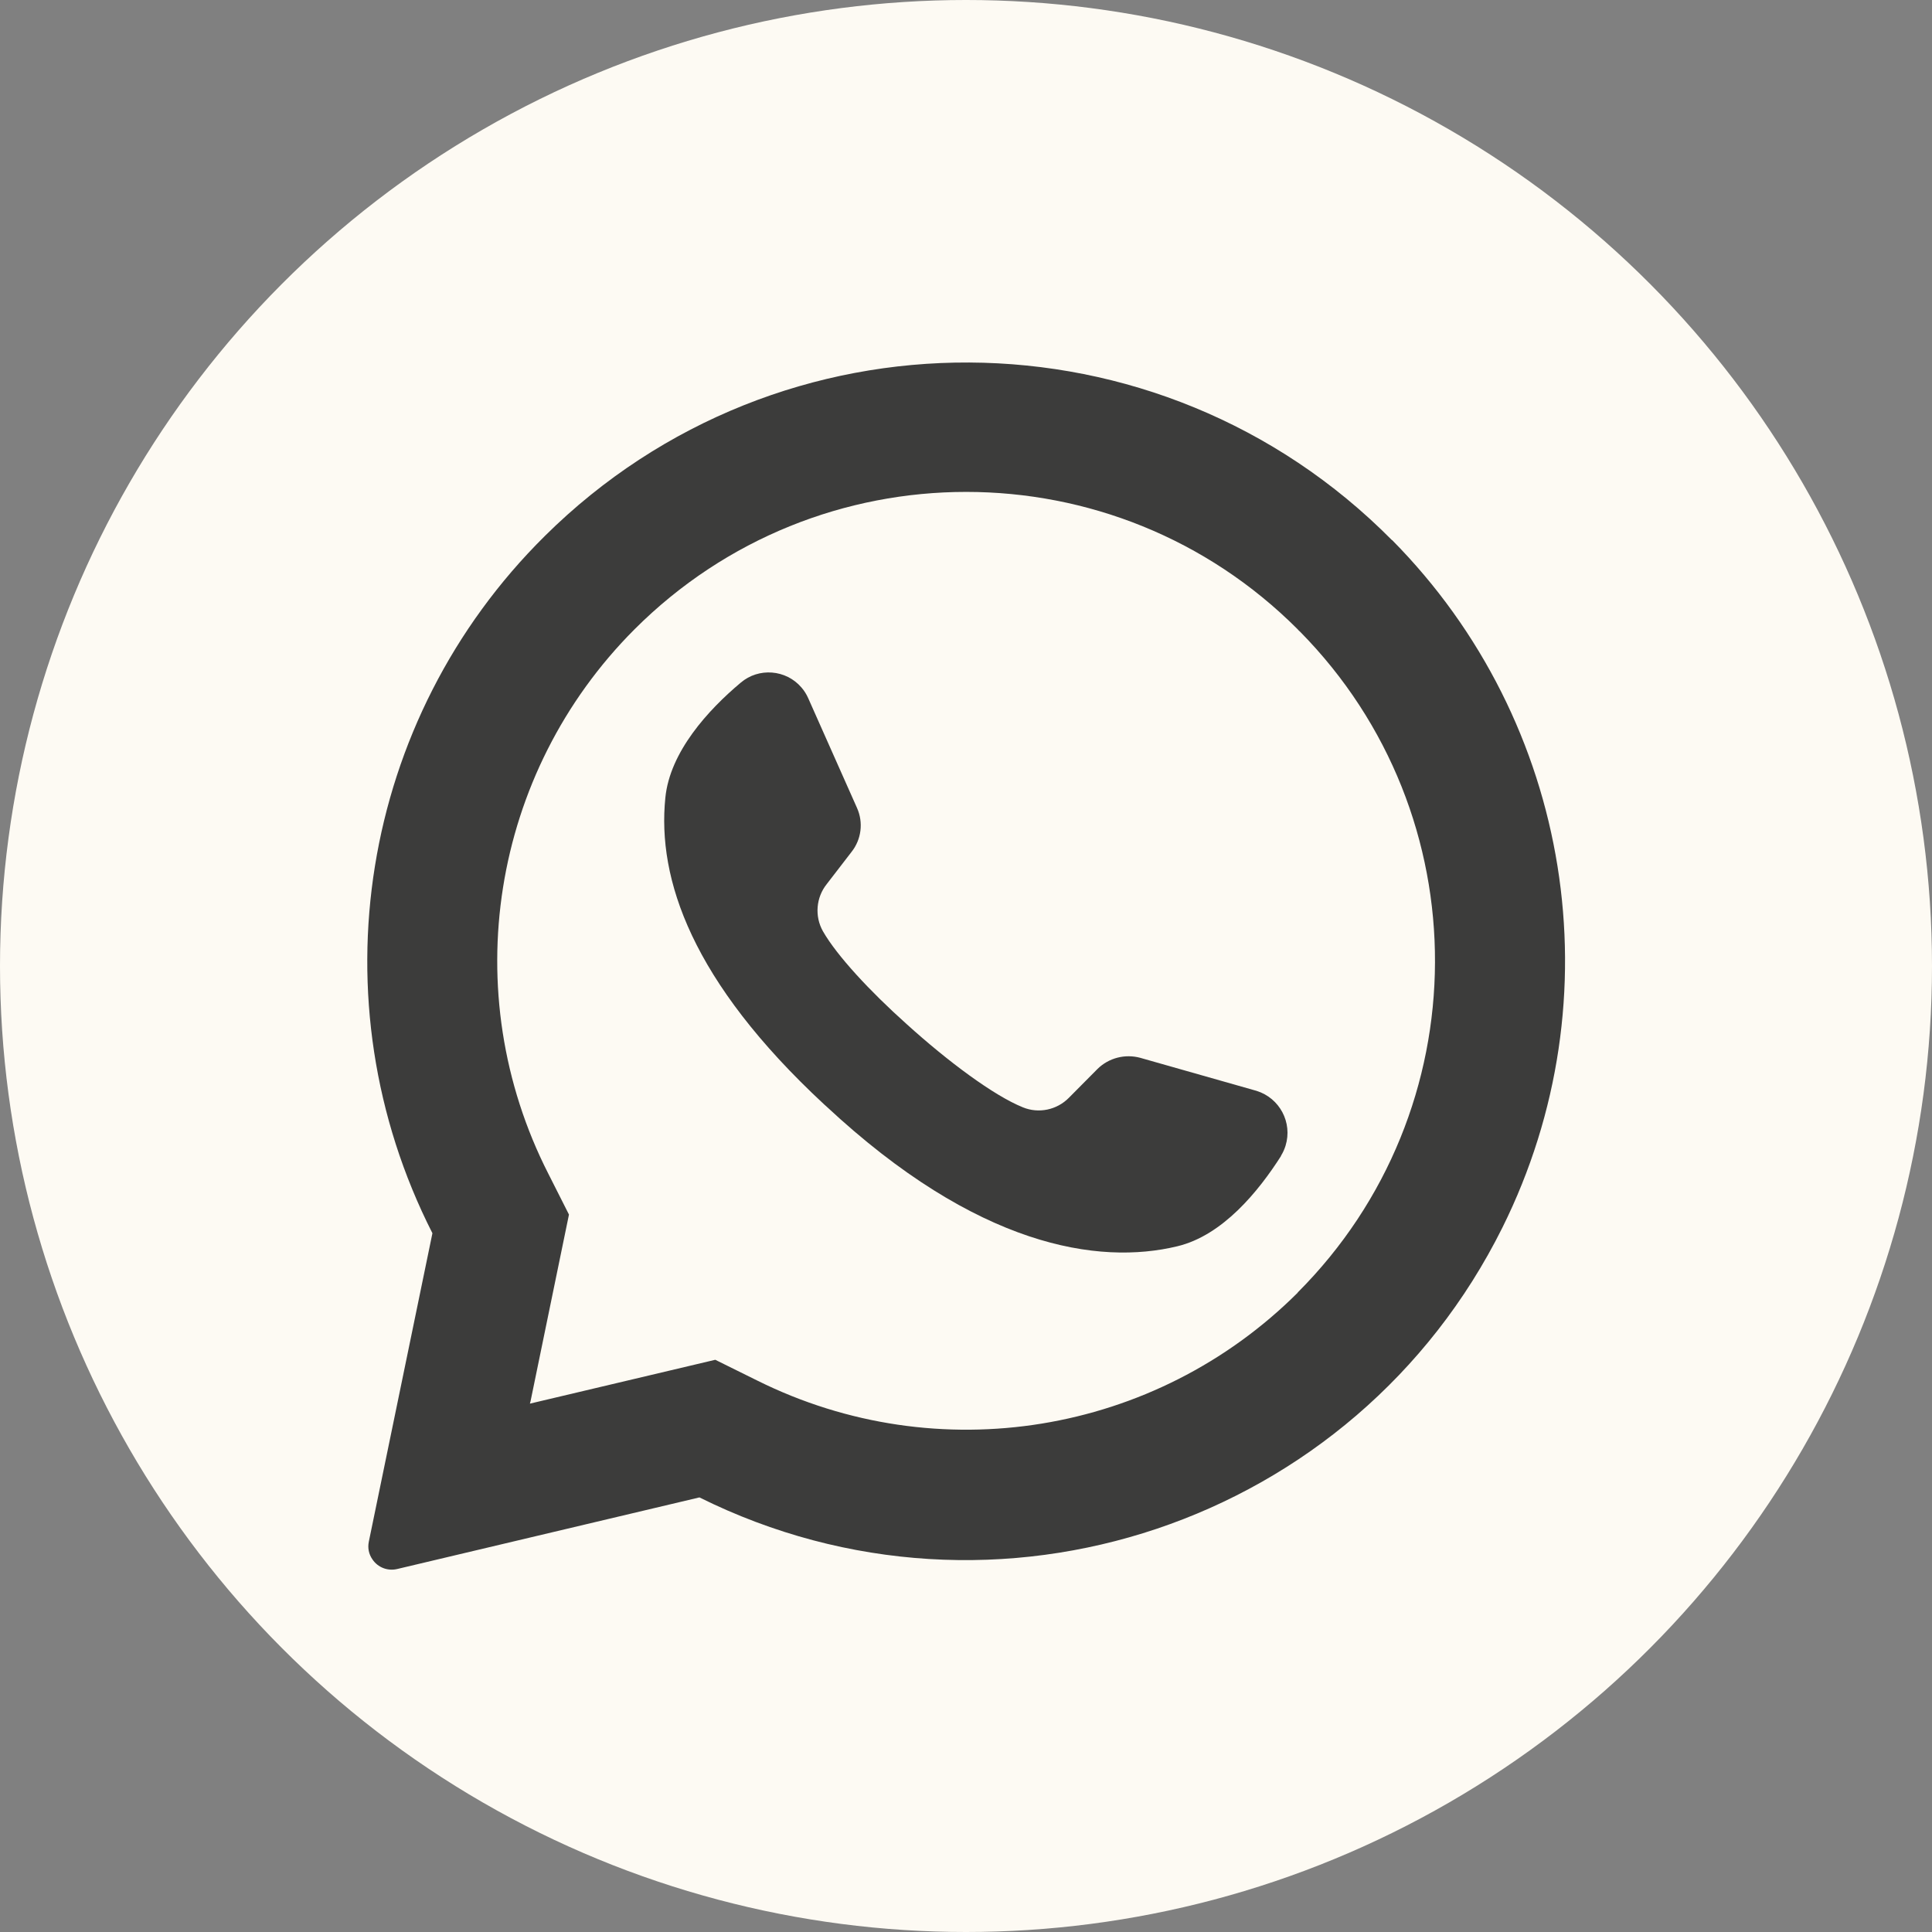 <?xml version="1.0" encoding="UTF-8"?>
<svg id="Capa_2" xmlns="http://www.w3.org/2000/svg" viewBox="0 0 89 89">
  <rect x="0" y="0" width="89" height="89" fill="#808080" stroke="none"/>
  <defs>
    <style>
      .cls-1 {
        fill: #3c3c3b;
      }

      .cls-2 {
        fill: #fdfaf3;
      }
    </style>
  </defs>
  <g id="Capa_1-2" data-name="Capa_1">
    <g id="Layer_2">
      <g id="_09.whatsapp">
        <circle id="background" class="cls-2" cx="44.5" cy="44.5" r="44.5"/>
        <g id="icon">
          <path class="cls-1" d="M64.12,24.88c-10.72-10.83-28.19-10.92-39.02-.19-8.53,8.44-10.62,21.42-5.18,32.12l-2.93,14.21c-.06.29,0,.58.17.82.25.37.7.54,1.13.44l13.93-3.3c13.64,6.78,30.2,1.22,36.99-12.43,5.25-10.56,3.21-23.29-5.08-31.67h0ZM59.78,59.55c-6.57,6.55-16.58,8.18-24.89,4.05l-1.94-.96-8.54,2.02.03-.11,1.77-8.6-.95-1.88c-4.25-8.34-2.64-18.46,3.97-25.08,8.44-8.44,22.12-8.44,30.55,0,.03.04.07.08.11.11,8.33,8.45,8.28,22.04-.11,30.44Z"/>
          <path class="cls-1" d="M59.02,53.24c-1.05,1.65-2.7,3.67-4.78,4.17-3.64.88-9.23.03-16.18-6.45l-.09-.08c-6.11-5.67-7.7-10.39-7.32-14.13.21-2.12,1.98-4.05,3.47-5.3.83-.71,2.09-.61,2.8.22.13.15.23.31.31.49l2.25,5.06c.3.67.2,1.45-.25,2.02l-1.14,1.48c-.5.62-.57,1.49-.18,2.18.64,1.12,2.16,2.76,3.86,4.28,1.9,1.72,4.01,3.29,5.35,3.83.73.3,1.57.12,2.12-.44l1.32-1.33c.52-.51,1.27-.7,1.97-.51l5.35,1.52c1.07.33,1.67,1.46,1.34,2.53-.05.16-.12.32-.21.46h0Z"/>
        </g>
      </g>
    </g>
  </g>
</svg>